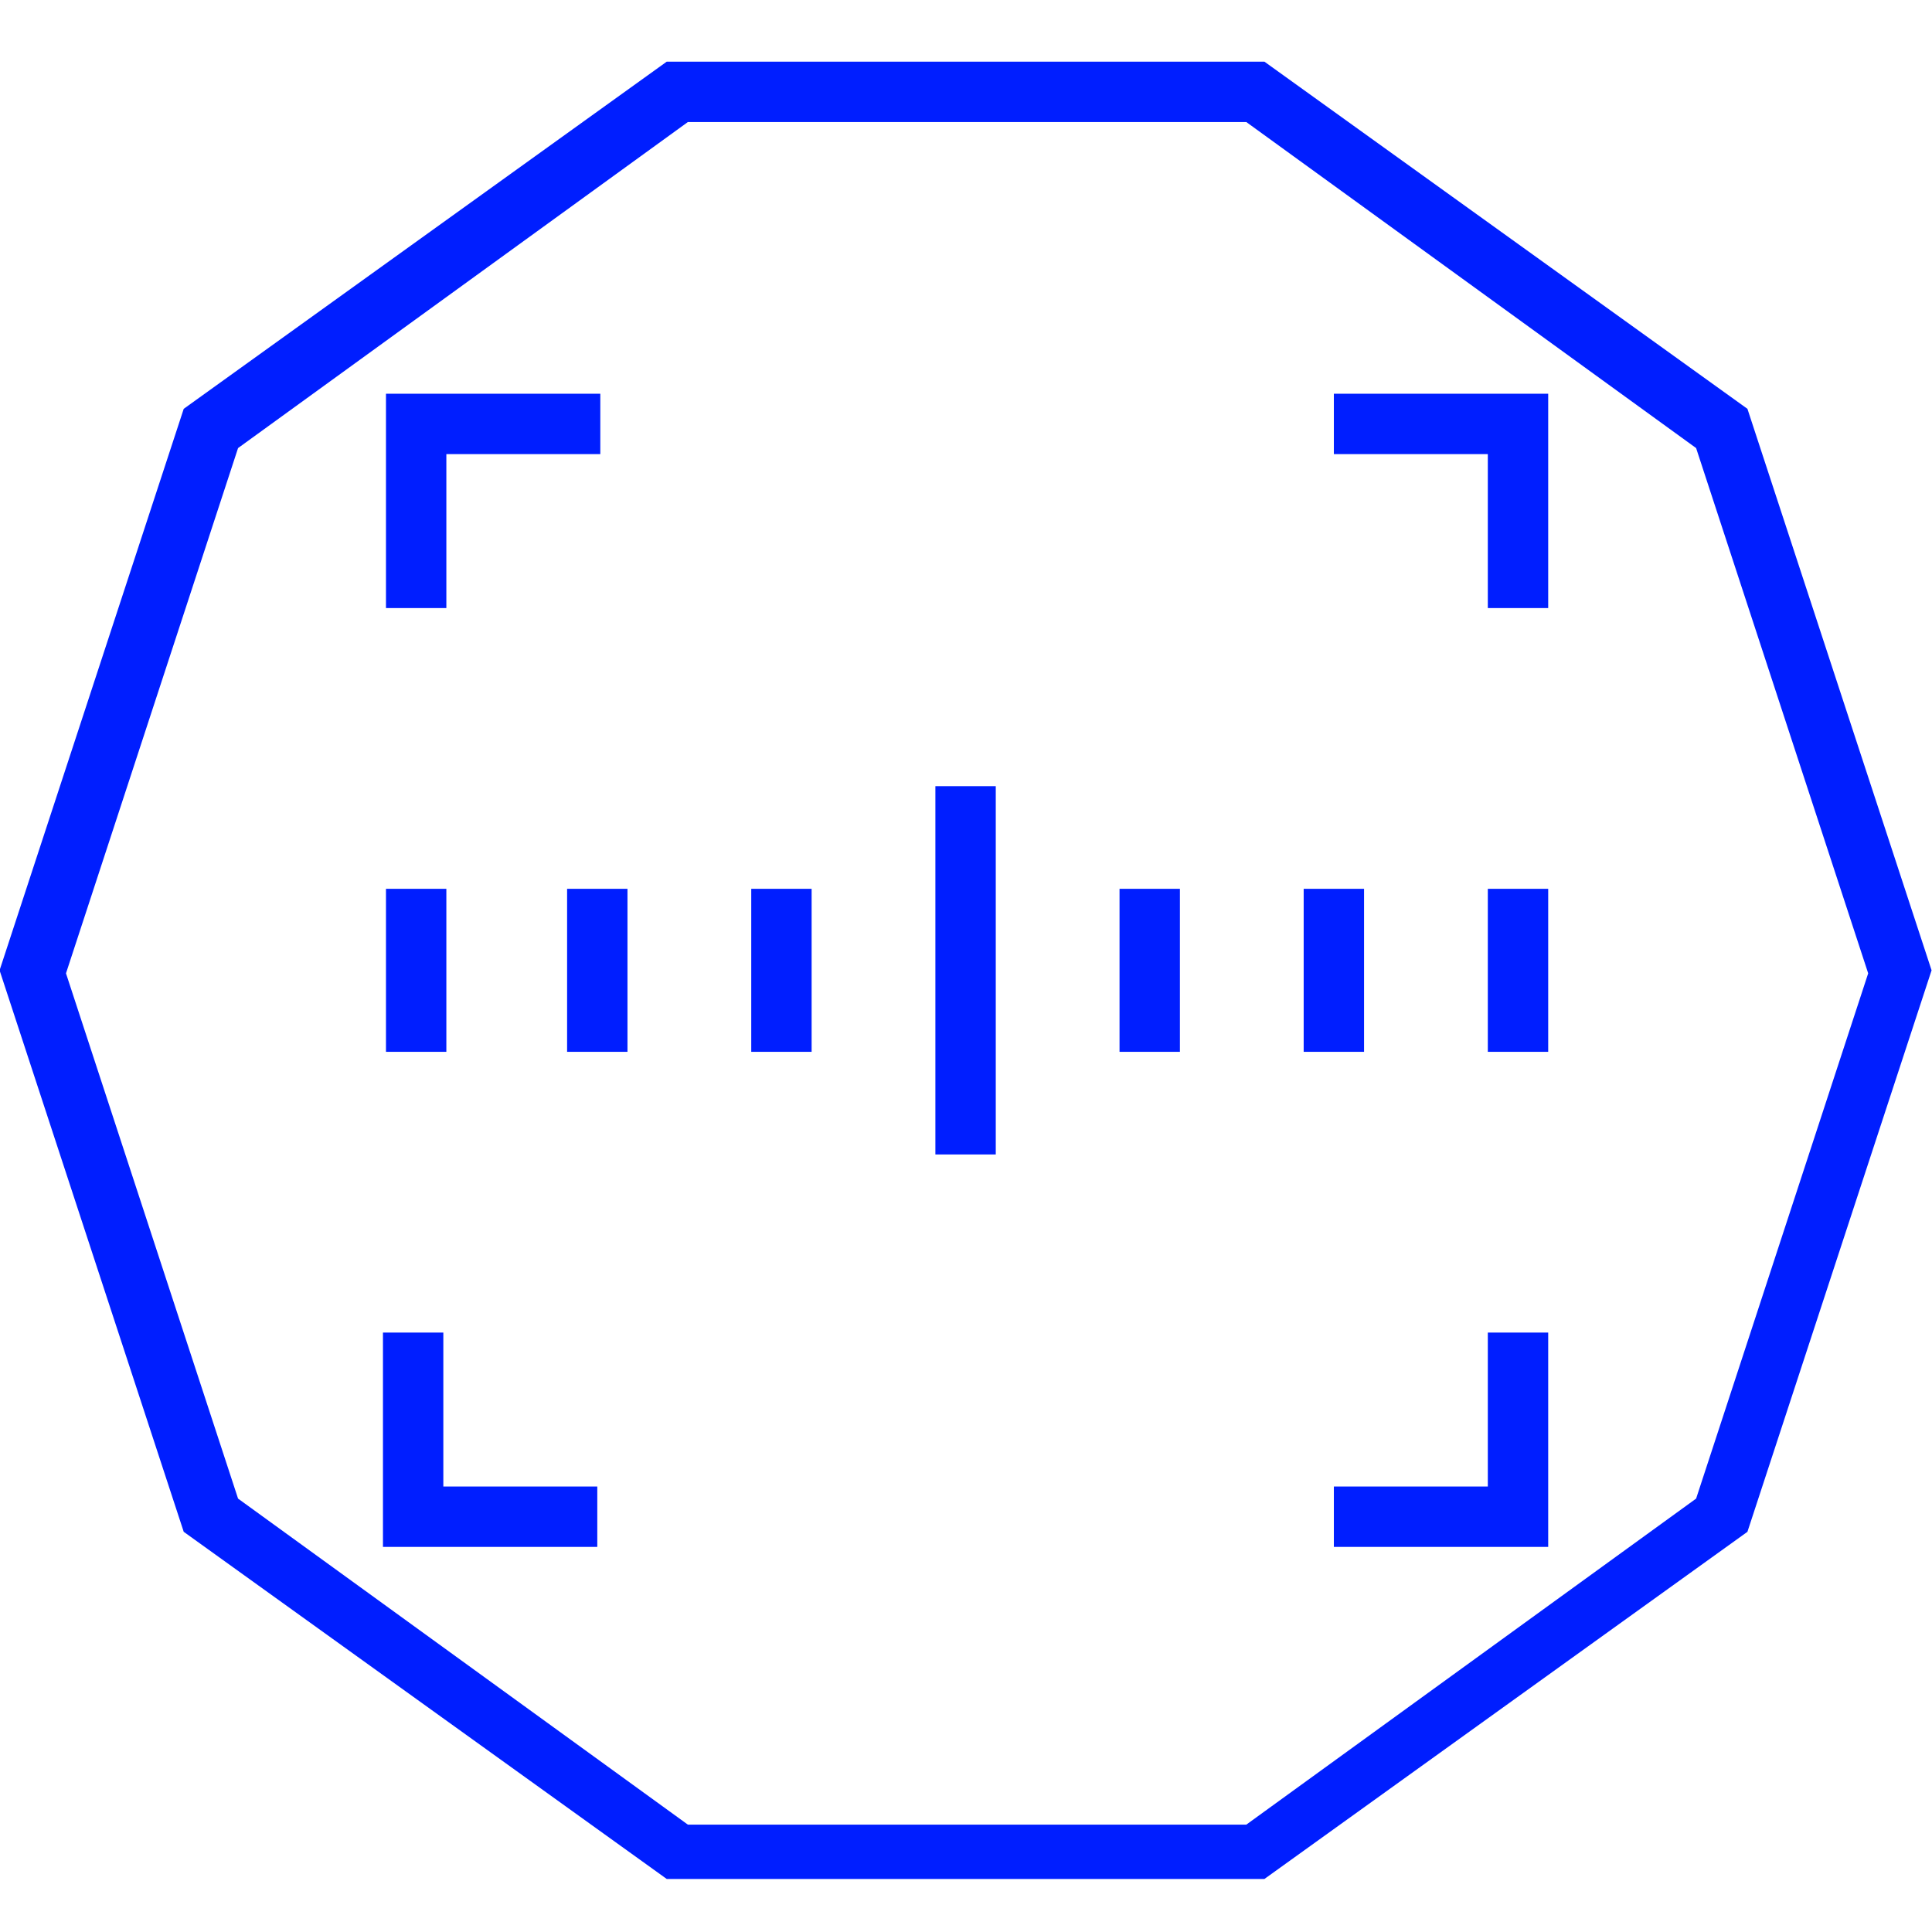 <?xml version="1.0" encoding="utf-8"?>
<!-- Generator: Adobe Illustrator 24.2.1, SVG Export Plug-In . SVG Version: 6.00 Build 0)  -->
<svg version="1.1" id="Layer_1" xmlns="http://www.w3.org/2000/svg" xmlns:xlink="http://www.w3.org/1999/xlink" x="0px" y="0px"
	 viewBox="0 0 64 64" style="enable-background:new 0 0 64 64;" xml:space="preserve">
<style type="text/css">
	.st0{fill:none;}
	.st1{fill:#001EFF;}
	.st2{fill:none;stroke:#001EFF;stroke-width:2;stroke-miterlimit:10;}
</style>
<g>
	<g id="Group_304" transform="translate(-1)">
		<g id="Group_247" transform="translate(189.986 0.143)">
			<g id="Layer_1_1_">
				<g id="Path_1175">
					<path class="st0" d="M-147.1,1.9h-19.8l-16,11.5L-189,32l6.1,18.6l16,11.5h19.8l16-11.5L-125,32l-6.1-18.6L-147.1,1.9z"/>
					<path class="st1" d="M-166.2,3.9l-14.9,10.8l-5.7,17.4l5.7,17.4l14.9,10.8h18.5l14.9-10.8l5.7-17.4l-5.7-17.4l-14.9-10.8
						H-166.2 M-166.9,1.9h19.8l16,11.5L-125,32l-6.1,18.6l-16,11.5h-19.8l-16-11.5L-189,32l6.1-18.6L-166.9,1.9z"/>
				</g>
				<path id="Path_1176" class="st2" d="M-175.2,20v-6.1h6.1"/>
				<path id="Path_1177" class="st2" d="M-138.7,44v6.1h-6.1"/>
				<path id="Path_1178" class="st2" d="M-144.8,13.9h6.1V20"/>
				<path id="Path_1179" class="st2" d="M-169.2,50.1h-6.1V44"/>
			</g>
			<g id="Layer_7">
				<line id="Line_14096" class="st2" x1="-175.2" y1="34.7" x2="-175.2" y2="29.3"/>
				<line id="Line_14098" class="st2" x1="-169.2" y1="34.7" x2="-169.2" y2="29.3"/>
				<line id="Line_14099" class="st2" x1="-163.1" y1="34.7" x2="-163.1" y2="29.3"/>
				<line id="Line_14100" class="st2" x1="-157" y1="38.1" x2="-157" y2="25.9"/>
				<line id="Line_14101" class="st2" x1="-150.9" y1="34.7" x2="-150.9" y2="29.3"/>
				<line id="Line_14102" class="st2" x1="-144.8" y1="34.7" x2="-144.8" y2="29.3"/>
				<line id="Line_14103" class="st2" x1="-138.7" y1="34.7" x2="-138.7" y2="29.3"/>
			</g>
		</g>
	</g>
</g>
</svg>
